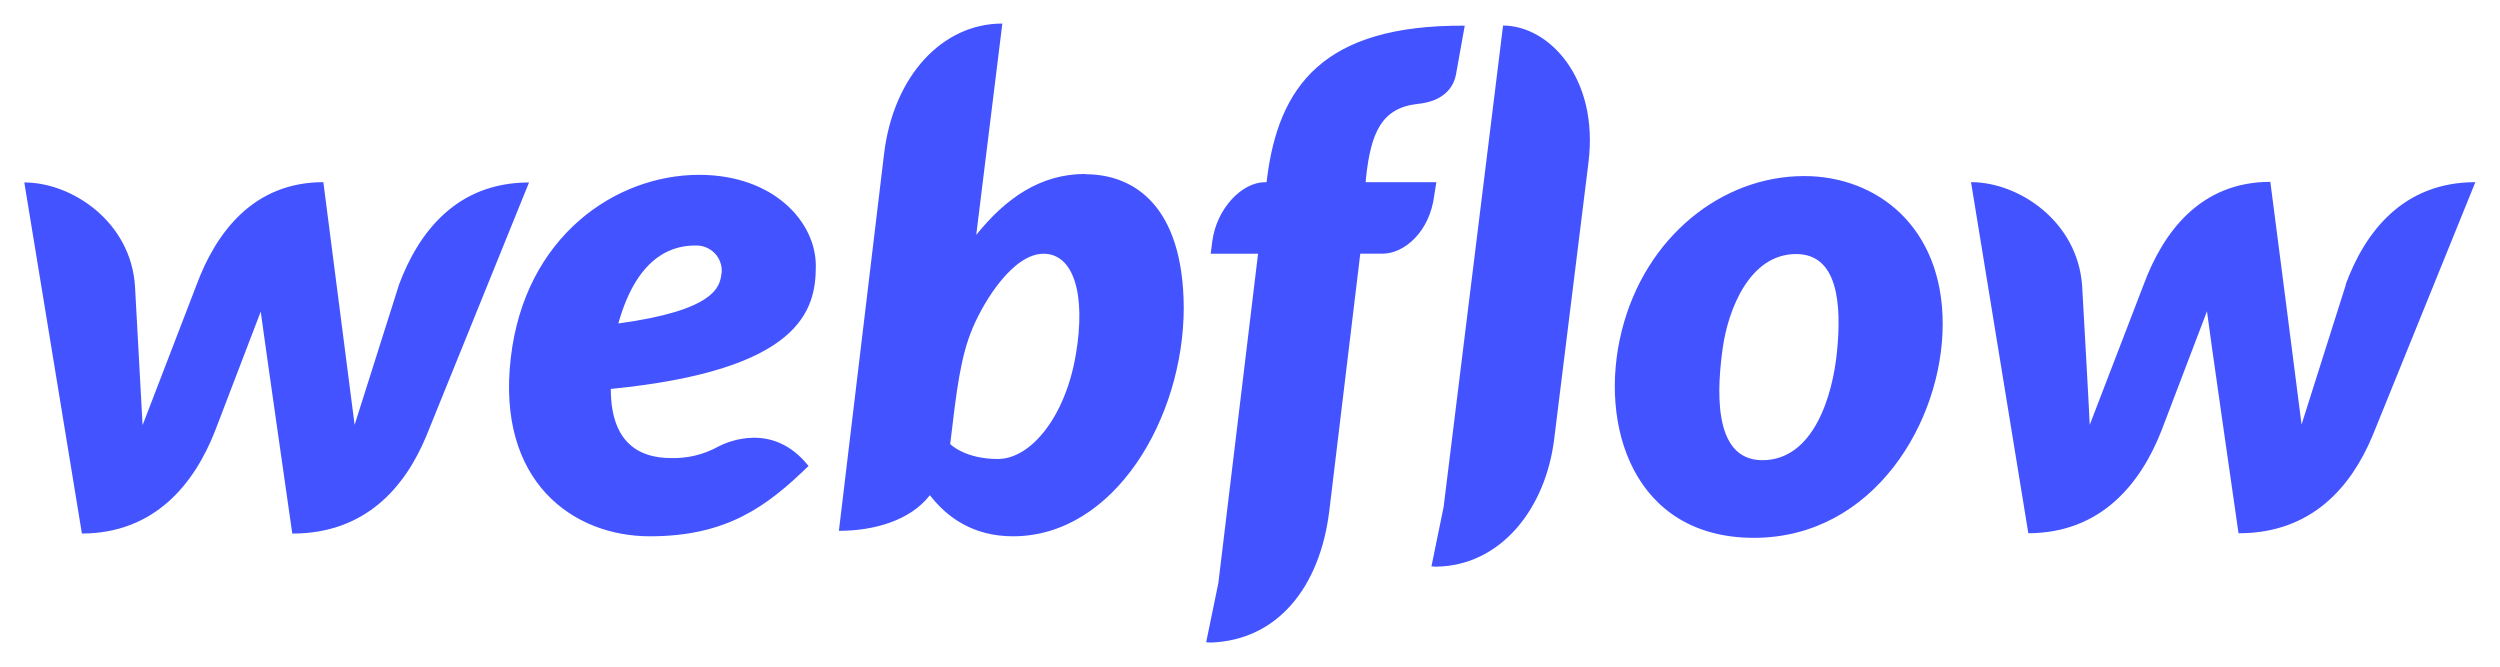 <svg width="480" height="128" viewBox="0 0 480 128" fill="none" xmlns="http://www.w3.org/2000/svg">
<path d="M156.64 51.05C156.64 42.517 148.453 33.568 134.224 33.568C118.267 33.568 100.747 45.317 98.064 68.767C95.323 92.448 109.995 102.97 124.784 102.97C139.573 102.97 147.317 97.184 155.237 89.466C148.427 80.88 139.632 84.848 137.947 85.722C135.157 87.277 131.998 88.045 128.805 87.946C123.099 87.946 117.275 85.376 117.275 74.677C153.84 71.05 156.64 59.53 156.64 51.05ZM138.517 52.453C138.283 55.082 137.237 59.584 118.72 62.106C122.613 48.186 130.08 47.141 133.509 47.141C134.204 47.109 134.898 47.227 135.543 47.488C136.189 47.748 136.77 48.144 137.249 48.649C137.728 49.154 138.092 49.756 138.317 50.414C138.543 51.072 138.624 51.771 138.555 52.464L138.517 52.453ZM76.587 54.736L68.085 81.573L62.085 34.976C48.699 34.976 41.499 44.565 37.744 54.677L27.376 81.632L25.92 54.965C25.131 42.57 13.813 35.029 4.667 35.029L15.728 102.442C29.755 102.389 37.328 92.853 41.291 82.741L50.059 59.824C50.139 60.757 56.117 102.448 56.117 102.448C70.208 102.448 77.781 93.504 81.84 83.738L101.573 35.034C87.68 35.034 80.357 44.565 76.576 54.736H76.587ZM208.352 33.402C199.675 33.402 193.045 38.138 187.445 45.093V45.039L192.448 4.522C180.917 4.522 171.541 14.581 169.739 29.546L161.067 101.92C167.707 101.92 174.752 99.989 178.539 95.077C181.92 99.461 186.981 102.97 194.496 102.97C213.941 102.97 227.28 80.287 227.28 59.002C227.163 39.589 217.787 33.456 208.411 33.456L208.352 33.402ZM206.539 68.192C204.512 80.058 197.92 88.127 191.579 88.127C185.237 88.127 182.437 85.263 182.437 85.263C183.664 74.864 184.421 68.485 186.747 62.986C189.072 57.487 194.608 48.72 200.373 48.72C206.027 48.72 208.587 56.261 206.544 68.186L206.539 68.192ZM275.776 34.981H262.208L262.261 34.277C263.195 25.392 265.291 20.714 272.203 19.951C276.923 19.482 279.019 17.029 279.541 14.341L281.232 4.928C254.032 4.752 245.424 16.554 243.232 34.57L243.179 34.981H242.885C238.459 34.981 233.573 40.01 232.752 46.384L232.459 48.72H241.547L233.92 111.973L231.584 123.317C231.877 123.317 232.224 123.37 232.512 123.37C245.259 122.901 253.419 112.789 255.221 98.112L261.173 48.709H265.44C269.632 48.709 274.528 44.495 275.381 37.482L275.776 34.981ZM346.347 33.808C330.683 33.808 315.893 45.381 311.36 63.568C306.827 81.754 313.696 103.264 336.747 103.264C359.797 103.264 372.997 80.864 372.997 62.218C373.019 43.685 360.507 33.802 346.352 33.802L346.347 33.808ZM352.693 67.6C351.883 75.845 348.267 88.357 338.368 88.357C328.469 88.357 329.808 73.743 330.768 66.784C331.819 59.359 335.952 48.778 344.859 48.778C352.869 48.778 353.621 58.309 352.699 67.605L352.693 67.6ZM450.4 54.677L441.899 81.514C441.669 79.408 435.904 34.917 435.904 34.917C422.517 34.917 415.349 44.506 411.595 54.618L401.227 81.573C401.173 79.642 399.771 54.906 399.771 54.906C398.928 42.512 387.621 34.97 378.437 34.97L389.44 102.384C403.467 102.33 411.04 92.794 415.003 82.682L423.739 59.765C423.792 60.698 429.797 102.389 429.797 102.389C443.888 102.389 451.429 93.445 455.52 83.68L475.269 34.976C461.413 34.976 454.075 44.506 450.347 54.677H450.4ZM288.587 4.917L277.173 97.344L274.837 108.746C275.125 108.746 275.477 108.8 275.765 108.8C288.043 108.624 296.779 97.813 298.416 84.186L304.992 31.157C306.987 14.96 297.381 4.906 288.587 4.906V4.917Z" fill="#4353FF"/>
</svg>
